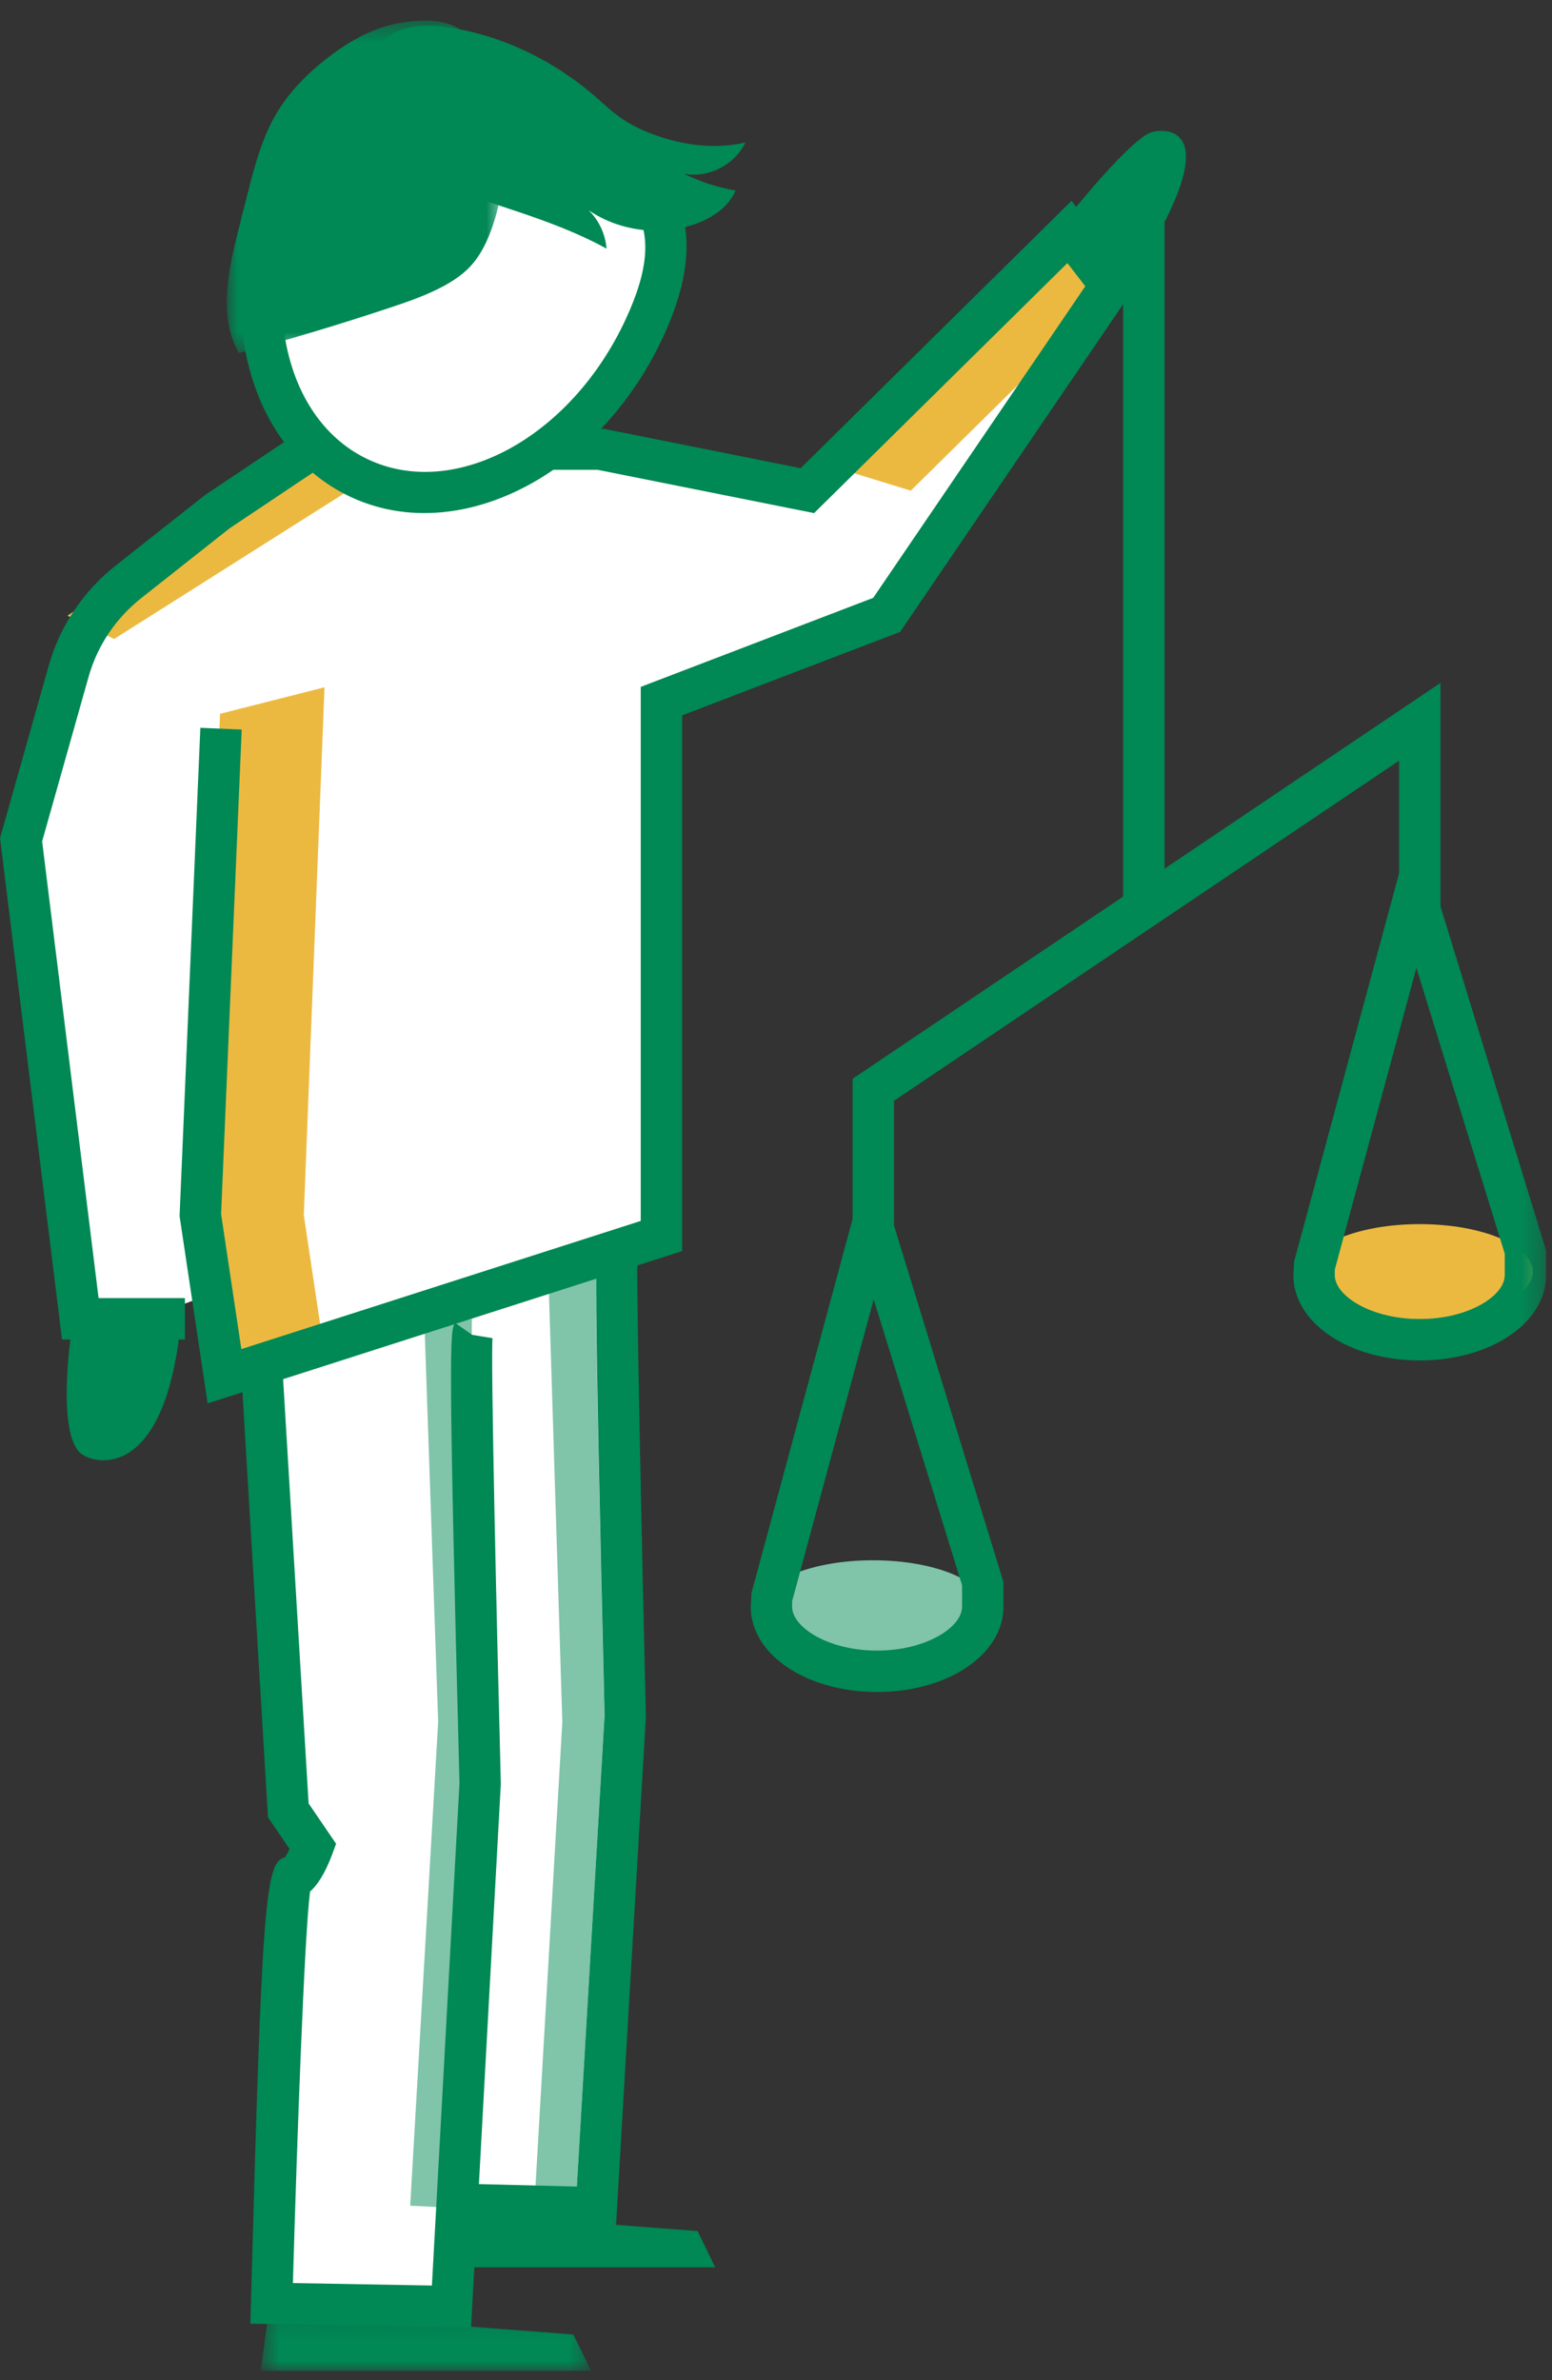 <?xml version="1.0" encoding="UTF-8"?>
<svg width="75px" height="115px" viewBox="0 0 75 115" version="1.1" xmlns="http://www.w3.org/2000/svg" xmlns:xlink="http://www.w3.org/1999/xlink">
    <rect x="0" y="0" width="75" height="115" fill="#333333" stroke="none"/>
    <title>illu_waage-mit-person_duotone</title>
    <defs>
        <polygon id="path-1" points="0.602 0.121 16.56 0.121 16.56 3 0.602 3"></polygon>
        <polygon id="path-3" points="0.96 0.454 14.355 0.454 14.355 16.512 0.96 16.512"></polygon>
        <polygon id="path-5" points="0 114.546 74.716 114.546 74.716 1 0 1"></polygon>
    </defs>
    <g id="Symbols" stroke="none" stroke-width="1" fill="none" fill-rule="evenodd">
        <g id="Group-47">
            <path d="M74.07,61.445 C74.07,62.716 71.626,63.745 68.61,63.745 C65.593,63.745 63.149,62.716 63.149,61.445 C63.149,60.174 65.593,59.144 68.61,59.144 C71.626,59.144 74.07,60.174 74.07,61.445" id="Fill-1" fill="#ecb940"></path>
            <polygon id="Fill-3" fill="#FFFFFF" points="9.681 62.707 10.848 66.493 31.963 59.718 31.963 33.874 42.848 29.707 53.681 13.792 51.681 11.207 39.014 23.707 28.969 21.697 15.017 21.697 3.514 29.874 1.242 43.039 4.867 64.499"></polygon>
            <polygon id="Fill-5" fill="#ecb940" points="44.014 23.707 52.901 14.937 53.681 13.792 51.681 11.207 40.202 22.535"></polygon>
            <polygon id="Fill-7" fill="#ecb940" points="5.514 30.874 20.017 21.697 15.017 21.697 3.263 29.747"></polygon>
            <polygon id="Fill-9" fill="#ecb940" points="14.681 58.707 15.681 33.207 10.633 34.488 9.681 58.707 10.848 66.493 15.524 64.329"></polygon>
            <polygon id="Fill-11" fill="#008855" points="18.602 109.546 34.56 109.546 33.707 107.794 18.986 106.667"></polygon>
            <path d="M22.817,64.493 C22.647,64.737 23.203,86.21 23.203,86.21 L21.817,111.442 L13.128,111.288 C13.128,111.288 13.687,90.719 14.128,90.719 C14.567,90.719 15.126,89.219 15.126,89.219 L13.931,87.469 L12.654,66.222 L12.654,65.219 L29.817,59.718 C29.69,52.972 30.213,82.966 30.213,82.966 L28.817,106.668 L22.598,106.513" id="Fill-13" fill="#FFFFFF"></path>
            <path d="M20.52,64.218 L22.817,63.718 C22.69,63.972 23.212,82.966 23.212,82.966 L21.817,106.667 L19.823,106.568 L21.174,83.193 L20.52,64.218 Z" id="Fill-15" fill="#80c4aa"></path>
            <path d="M22.763,112.459 L12.1,112.27 L12.127,111.261 C12.655,91.89 12.816,89.937 13.774,89.74 C13.838,89.637 13.915,89.49 13.992,89.33 L12.95,87.803 L11.657,66.282 L13.653,66.163 L14.913,87.133 L16.242,89.082 L16.063,89.566 C15.691,90.567 15.313,91.104 14.984,91.39 C14.709,93.472 14.349,103.477 14.155,110.307 L20.872,110.426 L22.204,86.155 C21.639,64.434 21.751,64.272 21.998,63.92 L23.637,65.066 L22.818,64.493 L23.801,64.655 C23.71,65.562 23.991,78.026 24.202,86.185 L22.763,112.459 Z" id="Fill-17" fill="#008855"></path>
            <path d="M26.52,62.218 L28.817,61.718 C28.69,61.972 29.212,82.966 29.212,82.966 L27.817,106.667 L25.823,106.568 L27.174,83.193 L26.52,62.218 Z" id="Fill-19" fill="#80c4aa"></path>
            <path d="M29.759,107.691 L22.573,107.513 L22.622,105.513 L27.876,105.644 L29.215,82.908 C28.685,60.748 28.775,60.568 28.923,60.271 L30.712,61.166 L29.818,60.718 L30.807,60.849 C30.739,61.69 31.013,74.523 31.213,82.943 L29.759,107.691 Z" id="Fill-21" fill="#008855"></path>
            <g id="Group-25" transform="translate(12, 111.546)">
                <mask id="mask-2" fill="white">
                    <use xlink:href="#path-1"></use>
                </mask>
                <g id="Clip-24"></g>
                <polygon id="Fill-23" fill="#008855" mask="url(#mask-2)" points="0.602 3 16.56 3 15.707 1.248 0.986 0.121"></polygon>
            </g>
            <path d="M10.034,67.805 L8.679,58.761 L8.682,58.664 L9.682,35.164 L11.68,35.25 L10.684,58.654 L11.663,65.182 L30.964,58.989 L30.964,33.187 L42.198,28.885 L52.446,13.83 L51.581,12.711 L39.34,24.792 L28.872,22.698 L15.322,22.699 L11.091,25.529 L6.846,28.882 C5.594,29.87 4.706,31.192 4.28,32.703 L2.036,40.651 L4.764,62.718 L8.936,62.718 L8.936,64.718 L2.997,64.718 L0.001,40.496 L2.355,32.16 C2.896,30.241 4.021,28.564 5.606,27.312 L9.916,23.912 L14.715,20.699 L29.167,20.717 L38.691,22.622 L51.782,9.703 L54.917,13.754 L43.499,30.53 L32.964,34.562 L32.964,60.448 L10.034,67.805 Z" id="Fill-26" fill="#008855"></path>
            <path d="M17.366,23.102 C22.064,25.305 28.218,22.087 31.112,15.916 C34.006,9.746 30.594,7.709 25.896,5.507 C21.198,3.304 16.994,1.768 14.1,7.94 C11.206,14.111 12.669,20.9 17.366,23.102" id="Fill-28" fill="#FFFFFF"></path>
            <path d="M21.33,1.275 C24.073,1.615 26.677,2.853 28.765,4.664 C29.149,4.997 29.518,5.35 29.932,5.648 C30.5,6.056 31.143,6.352 31.807,6.578 C33.156,7.038 34.629,7.212 36.017,6.885 C35.513,7.971 34.219,8.628 33.045,8.392 C33.834,8.781 34.68,9.055 35.547,9.206 C35.207,10.008 34.412,10.536 33.59,10.826 C31.899,11.423 29.931,11.168 28.448,10.159 C28.945,10.647 29.257,11.319 29.31,12.013 C26.558,10.492 23.414,9.848 20.513,8.635 C19.619,8.262 18.7,7.794 18.193,6.968 C17.503,5.846 17.719,4.18 18.006,2.955 C18.364,1.428 19.981,1.108 21.33,1.275" id="Fill-30" fill="#008855"></path>
            <g id="Group-34" transform="translate(10, 0.546)">
                <mask id="mask-4" fill="white">
                    <use xlink:href="#path-3"></use>
                </mask>
                <g id="Clip-33"></g>
                <path d="M5.834,2.245 C4.846,3.008 3.953,3.914 3.326,4.992 C2.679,6.108 2.336,7.37 2.013,8.619 C1.821,9.358 1.635,10.099 1.453,10.842 C0.99,12.724 0.585,14.827 1.546,16.512 C3.992,15.854 6.42,15.126 8.823,14.327 C9.709,14.033 10.596,13.727 11.418,13.286 C11.883,13.036 12.329,12.741 12.694,12.36 C13.232,11.798 13.571,11.074 13.819,10.336 C14.596,8.026 14.515,5.456 13.657,3.18 C13.355,2.379 12.983,1.395 12.247,0.888 C11.503,0.374 10.428,0.411 9.571,0.522 C8.185,0.701 6.927,1.402 5.834,2.245" id="Fill-32" fill="#008855" mask="url(#mask-4)"></path>
            </g>
            <path d="M15.005,8.364 C13.697,11.152 13.292,14.148 13.863,16.799 C14.412,19.35 15.808,21.268 17.79,22.198 C21.978,24.165 27.551,21.154 30.206,15.492 C32.582,10.424 30.482,8.762 25.471,6.413 C24.052,5.747 22.78,5.19 21.63,4.865 C18.83,4.072 16.747,4.648 15.005,8.364 M16.942,24.008 C14.379,22.807 12.592,20.396 11.908,17.219 C11.245,14.144 11.702,10.697 13.194,7.514 C16.679,0.084 22.253,2.692 26.32,4.602 C30.411,6.52 35.502,8.908 32.017,16.342 C29.138,22.48 23.168,25.883 18.187,24.472 C17.764,24.353 17.348,24.199 16.942,24.008" id="Fill-35" fill="#008855"></path>
            <path d="M51.624,10.463 C51.624,10.463 54.652,6.668 55.674,6.379 C56.2,6.23 58.982,5.974 55.833,11.551 C55.235,12.609 53.668,14.092 53.668,14.092 L51.624,10.463 Z" id="Fill-37" fill="#008855"></path>
            <path d="M3.431,64.499 C3.431,64.499 2.746,69.116 3.864,70.189 C4.44,70.741 7.751,71.631 8.657,64.606 L3.431,64.499 Z" id="Fill-39" fill="#008855"></path>
            <mask id="mask-6" fill="white">
                <use xlink:href="#path-5"></use>
            </mask>
            <g id="Clip-42"></g>
            <polygon id="Fill-41" fill="#008855" mask="url(#mask-6)" points="54.277 43.547 56.277 43.547 56.277 9.028 54.277 9.028"></polygon>
            <polygon id="Fill-43" fill="#008855" mask="url(#mask-6)" points="43.203 60.493 41.203 60.493 41.203 52.12 69.609 32.995 69.609 45.236 67.609 45.236 67.609 36.754 43.203 53.184"></polygon>
            <path d="M64.503,61.345 L64.503,61.61 C64.503,62.611 66.259,63.73 68.609,63.73 C70.96,63.73 72.716,62.611 72.716,61.61 L72.716,60.57 L68.447,46.764 L64.503,61.345 Z M68.609,65.73 C65.186,65.73 62.503,63.92 62.503,61.61 L62.538,60.951 L68.318,39.578 L74.716,60.418 L74.716,61.61 C74.716,63.92 72.033,65.73 68.609,65.73 L68.609,65.73 Z" id="Fill-44" fill="#008855" mask="url(#mask-6)"></path>
            <path d="M47.649,77.686 C47.649,78.957 45.205,79.986 42.188,79.986 C39.172,79.986 36.728,78.957 36.728,77.686 C36.728,76.415 39.172,75.385 42.188,75.385 C45.205,75.385 47.649,76.415 47.649,77.686" id="Fill-45" fill="#80c4aa" mask="url(#mask-6)"></path>
            <path d="M38.279,77.364 L38.279,77.628 C38.279,78.629 40.035,79.749 42.384,79.749 C44.735,79.749 46.491,78.629 46.491,77.628 L46.491,76.588 L42.222,62.782 L38.279,77.364 Z M42.384,81.749 C38.961,81.749 36.279,79.938 36.279,77.628 L36.314,76.97 L42.093,55.596 L48.491,76.436 L48.491,77.628 C48.491,79.938 45.808,81.749 42.384,81.749 L42.384,81.749 Z" id="Fill-46" fill="#008855" mask="url(#mask-6)"></path>
        </g>
    </g>
</svg>